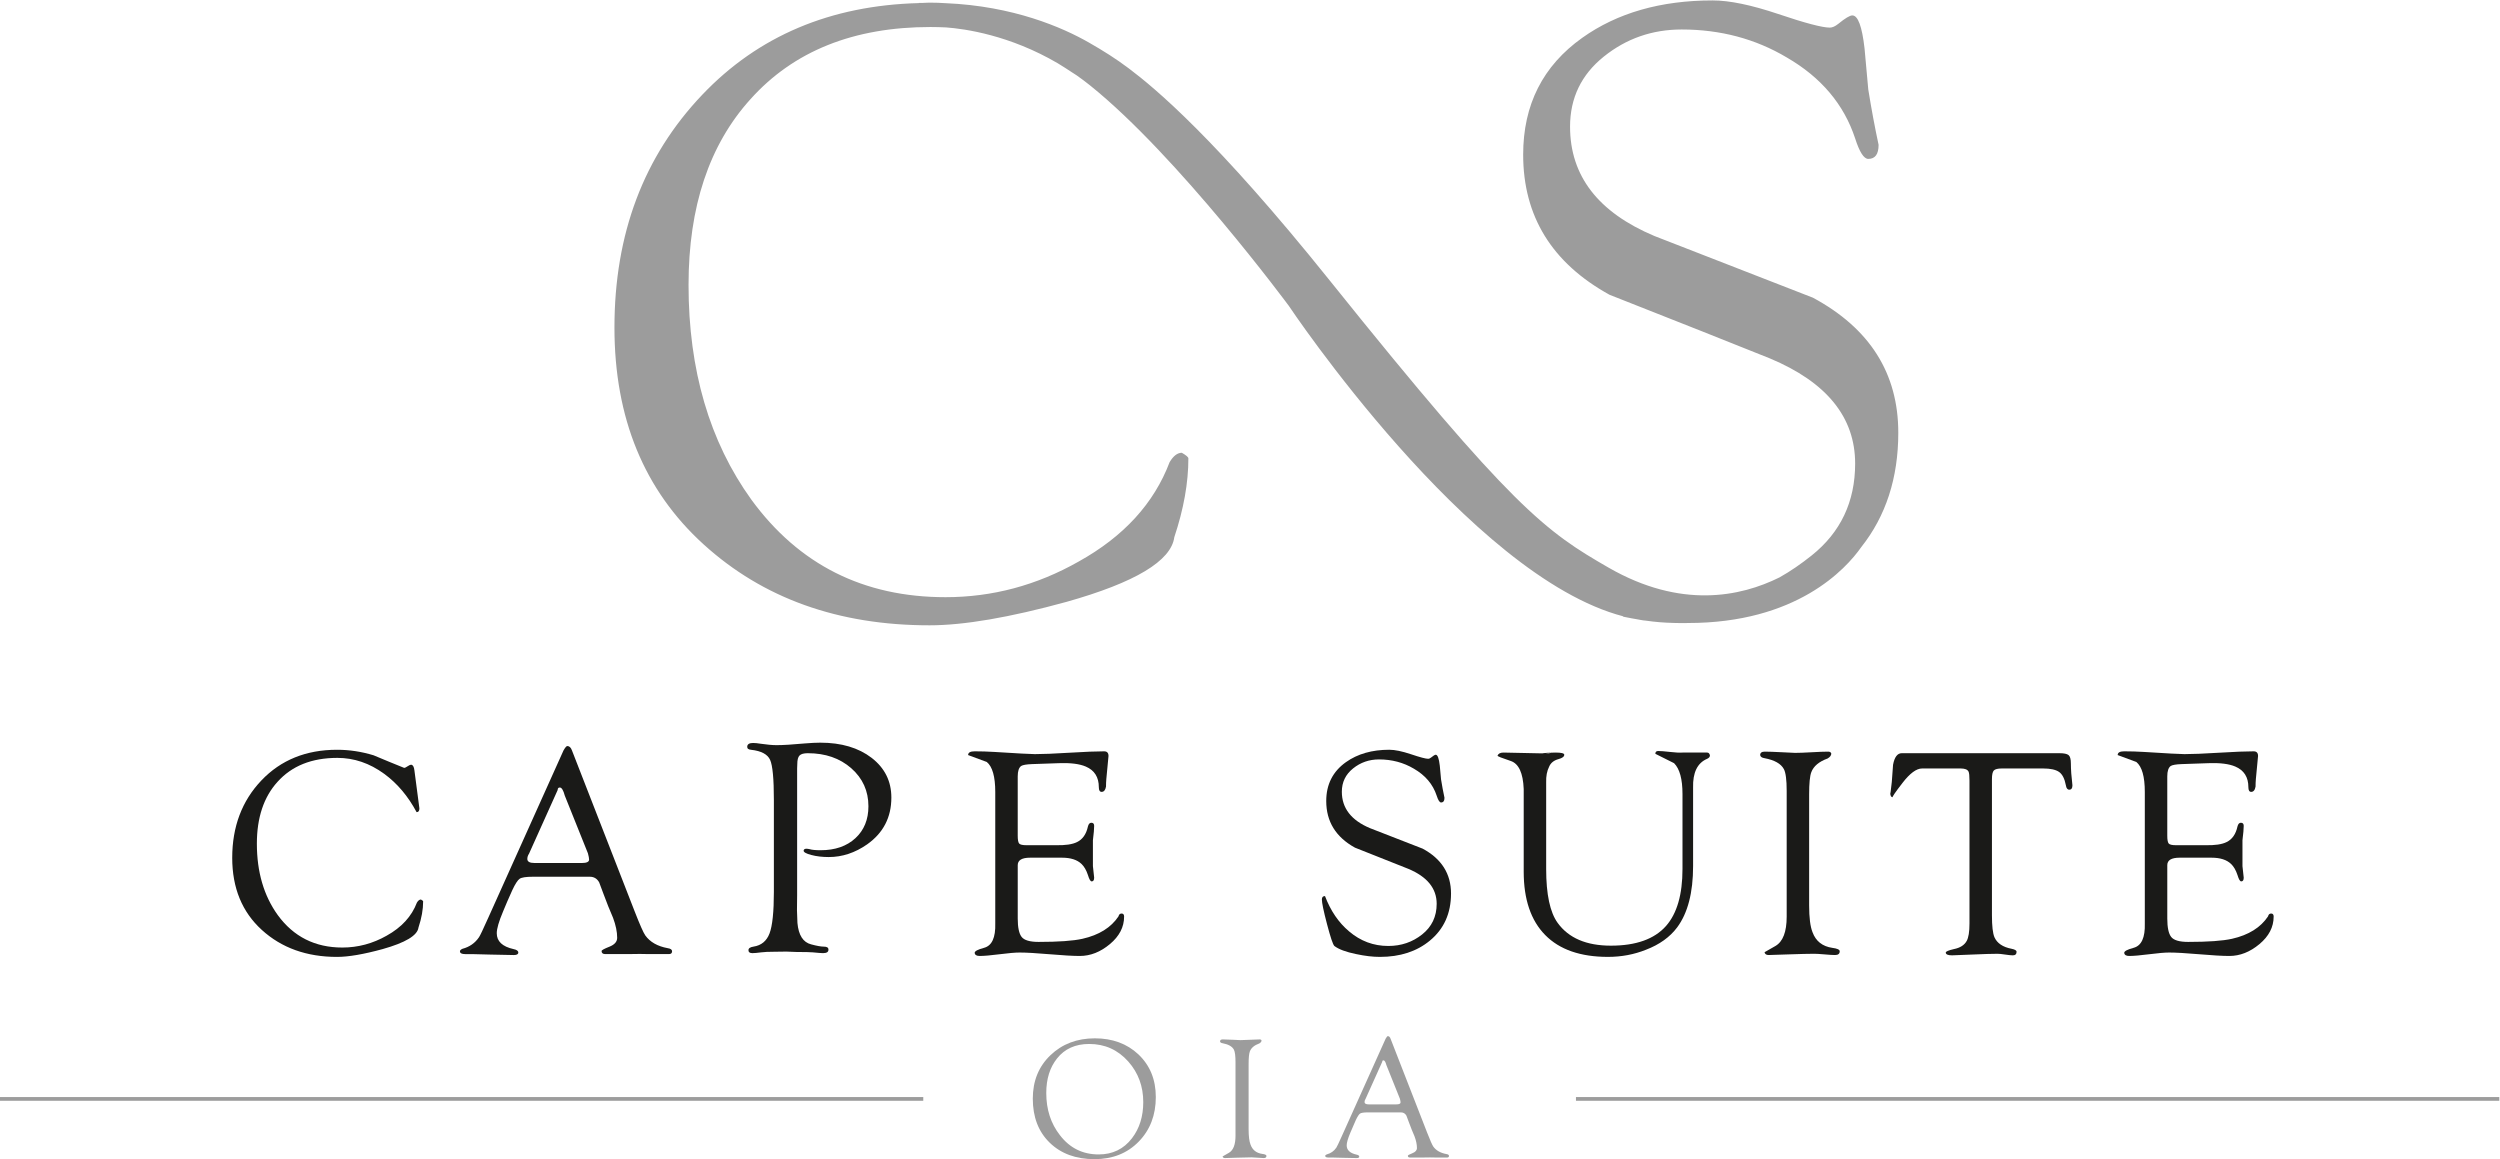 <?xml version="1.0" encoding="UTF-8" standalone="no"?>
<svg
   xmlns:dc="http://purl.org/dc/elements/1.1/"
   xmlns:cc="http://creativecommons.org/ns#"
   xmlns:rdf="http://www.w3.org/1999/02/22-rdf-syntax-ns#"
   xmlns:svg="http://www.w3.org/2000/svg"
   xmlns="http://www.w3.org/2000/svg"
   xmlns:sodipodi="http://sodipodi.sourceforge.net/DTD/sodipodi-0.dtd"
   xmlns:inkscape="http://www.inkscape.org/namespaces/inkscape"
   version="1.1"
   id="svg885"
   xml:space="preserve"
   width="906.944"
   height="420.471"
   viewBox="0 0 906.944 420.471"
   sodipodi:docname="Cape-Suite-Logo.svg"
   inkscape:version="1.0.1 (c497b03c, 2020-09-10)"><defs
     id="defs889"><clipPath
       clipPathUnits="userSpaceOnUse"
       id="clipPath901"><path
         d="M -0.015,-0.202 H 841.875 V 595.073 H -0.015 Z"
         clip-rule="evenodd"
         id="path899" /></clipPath></defs><sodipodi:namedview
     pagecolor="#ffffff"
     bordercolor="#666666"
     borderopacity="1"
     objecttolerance="10"
     gridtolerance="10"
     guidetolerance="10"
     inkscape:pageopacity="0"
     inkscape:pageshadow="2"
     inkscape:window-width="1439"
     inkscape:window-height="847"
     id="namedview887"
     showgrid="false"
     fit-margin-top="0"
     fit-margin-left="0"
     fit-margin-right="0"
     fit-margin-bottom="0"
     inkscape:zoom="0.84036704"
     inkscape:cx="453.49183"
     inkscape:cy="209.96639"
     inkscape:window-x="0"
     inkscape:window-y="25"
     inkscape:window-maximized="0"
     inkscape:current-layer="g893" /><g
     id="g893"
     inkscape:groupmode="layer"
     inkscape:label="Cape-Suite-Logo"
     transform="matrix(1.333,0,0,-1.333,-107.768,606.817)"><g
       id="g895"><g
         id="g897"
         clip-path="url(#clipPath901)"><g
           id="g903"><g
             id="g905"><path
               d="m 196.003,209.917 c 0,-2.208 -0.425,-4.584 -1.272,-7.134 -0.285,-2.15 -3.541,-4.103 -9.764,-5.856 -5.152,-1.413 -9.284,-2.123 -12.395,-2.123 -8.265,0 -15.085,2.445 -20.461,7.332 -5.376,4.889 -8.065,11.432 -8.065,19.626 0,8.475 2.645,15.5 7.938,21.065 5.291,5.564 12.155,8.35 20.589,8.35 3.339,0 6.648,-0.501 9.932,-1.5 2.773,-1.173 5.548,-2.312 8.32,-3.425 0.226,0 0.539,0.141 0.936,0.425 0.395,0.282 0.734,0.425 1.018,0.425 0.453,-0.056 0.735,-0.566 0.849,-1.528 l 1.359,-10.358 c 0,-0.681 -0.254,-1.02 -0.764,-1.02 -2.321,4.357 -5.265,7.838 -8.83,10.443 -3.962,2.887 -8.208,4.329 -12.736,4.329 -6.962,0 -12.394,-2.178 -16.3,-6.537 -3.736,-4.132 -5.602,-9.735 -5.602,-16.809 0,-7.697 1.895,-14.177 5.688,-19.44 4.299,-5.89 10.159,-8.832 17.573,-8.832 4.245,0 8.263,1.075 12.056,3.225 4.076,2.264 6.821,5.264 8.235,9.001 0.341,0.566 0.708,0.847 1.103,0.847 0.397,-0.226 0.595,-0.397 0.595,-0.508"
               style="fill:#1a1a18;fill-opacity:1;fill-rule:nonzero;stroke:none"
               id="path907" /><path
               d="m 241.17,221.295 c 0,0.341 -0.108,0.906 -0.321,1.703 l -6.297,15.701 c -0.393,1.47 -0.844,2.206 -1.347,2.206 -0.395,0 -0.592,-0.229 -0.592,-0.689 l -7.793,-17.326 c -0.308,-0.452 -0.461,-0.931 -0.461,-1.436 0,-0.731 0.651,-1.095 1.952,-1.095 h 12.905 c 1.302,0 1.953,0.312 1.953,0.935 z m 22.582,-24.961 c 0,-0.511 -0.284,-0.766 -0.85,-0.766 h -5.348 c -1.472,0.057 -3.453,0.057 -5.942,0 h -6.029 c -0.678,0 -1.017,0.28 -1.017,0.837 0,0.223 0.706,0.614 2.123,1.171 1.413,0.559 2.123,1.366 2.123,2.427 0,1.618 -0.374,3.433 -1.124,5.441 -0.291,0.673 -0.728,1.717 -1.308,3.128 l 0.165,-0.428 c -0.567,1.47 -1.049,2.726 -1.446,3.772 -0.397,1.047 -0.791,2.106 -1.19,3.181 -0.567,1.016 -1.416,1.526 -2.55,1.526 h -15.472 c -1.871,0 -3.077,-0.183 -3.614,-0.552 -0.539,-0.367 -1.206,-1.397 -1.999,-3.091 -1.004,-2.215 -1.841,-4.145 -2.509,-5.791 -1.15,-2.716 -1.724,-4.696 -1.724,-5.938 0,-2.205 1.529,-3.647 4.583,-4.325 0.851,-0.171 1.276,-0.48 1.276,-0.935 0,-0.449 -0.399,-0.679 -1.19,-0.679 -1.301,0 -3.452,0.046 -6.452,0.129 l -4.924,0.127 h -1.867 c -0.964,0 -1.444,0.254 -1.444,0.761 0,0.252 0.226,0.48 0.679,0.684 1.924,0.51 3.424,1.556 4.499,3.142 0.284,0.395 1.133,2.178 2.547,5.349 l 20.462,45.504 c 0.454,0.791 0.793,1.188 1.019,1.188 0.566,0 0.988,-0.397 1.272,-1.188 l 17.065,-43.808 c 1.415,-3.624 2.377,-5.803 2.887,-6.535 1.302,-1.813 3.339,-2.974 6.112,-3.482 0.794,-0.115 1.189,-0.399 1.189,-0.849"
               style="fill:#1a1a18;fill-opacity:1;fill-rule:nonzero;stroke:none"
               id="path909" /><path
               d="m 386.771,205.758 c 0,-2.832 -1.289,-5.323 -3.864,-7.471 -2.575,-2.152 -5.307,-3.228 -8.193,-3.228 -1.811,0 -4.541,0.157 -8.191,0.468 -3.65,0.31 -6.382,0.467 -8.193,0.467 -1.187,0 -3,-0.157 -5.434,-0.467 -2.433,-0.311 -4.244,-0.468 -5.432,-0.468 -0.849,0 -1.304,0.286 -1.359,0.853 0,0.454 0.849,0.906 2.547,1.362 2.15,0.567 3.169,2.782 3.057,6.642 v 3.153 32.615 c 0,4.2 -0.775,6.927 -2.319,8.175 -1.719,0.626 -3.407,1.249 -5.067,1.874 0,0.682 0.593,1.021 1.782,1.021 1.754,0 3.537,-0.056 5.349,-0.167 6.284,-0.398 9.963,-0.597 11.036,-0.597 2.093,0 5.236,0.127 9.425,0.383 4.186,0.254 7.329,0.381 9.424,0.381 0.791,0 1.188,-0.423 1.188,-1.272 l -0.593,-6.282 c -0.057,-0.679 -0.085,-1.359 -0.085,-2.038 -0.171,-0.962 -0.568,-1.444 -1.19,-1.444 -0.51,0 -0.764,0.421 -0.764,1.262 0,2.742 -1.185,4.618 -3.551,5.627 -1.693,0.729 -4.117,1.036 -7.275,0.924 l -7.356,-0.255 c -1.522,-0.058 -2.511,-0.228 -2.96,-0.515 -0.623,-0.454 -0.933,-1.395 -0.933,-2.822 v -16.171 c 0,-1.084 0.129,-1.782 0.383,-2.096 0.256,-0.311 0.919,-0.468 1.996,-0.468 h 7.98 c 2.605,-0.057 4.529,0.225 5.774,0.848 1.528,0.736 2.518,2.151 2.972,4.245 0.171,0.679 0.478,1.019 0.933,1.019 0.51,0 0.764,-0.285 0.764,-0.849 0,-0.794 -0.113,-2.095 -0.339,-3.906 v -2.972 -4.075 l 0.339,-3.14 c 0,-0.681 -0.225,-1.018 -0.673,-1.018 -0.337,0 -0.673,0.565 -1.011,1.697 -0.447,1.36 -1.039,2.376 -1.768,3.057 -1.179,1.131 -2.947,1.698 -5.305,1.698 h -8.673 c -2.246,0 -3.37,-0.68 -3.37,-2.037 v -1.19 -13.328 c 0,-2.434 0.353,-4.104 1.06,-5.009 0.705,-0.905 2.243,-1.359 4.612,-1.359 5.416,0 9.398,0.282 11.936,0.849 4.515,1.018 7.788,3.055 9.82,6.112 0.111,0.51 0.395,0.764 0.845,0.764 0.451,0 0.679,-0.284 0.679,-0.848"
               style="fill:#1a1a18;fill-opacity:1;fill-rule:nonzero;stroke:none"
               id="path911" /><path
               d="m 475.743,212.038 c 0,-5.377 -1.923,-9.65 -5.772,-12.818 -3.567,-2.944 -8.096,-4.414 -13.585,-4.414 -1.924,0 -4.075,0.252 -6.453,0.762 -2.772,0.566 -4.752,1.301 -5.94,2.21 -0.399,0.395 -1.061,2.377 -1.998,5.942 -0.934,3.567 -1.399,5.801 -1.399,6.706 0,0.625 0.282,0.934 0.847,0.934 1.528,-4.018 3.707,-7.216 6.537,-9.592 3.114,-2.662 6.679,-3.989 10.697,-3.989 3.51,0 6.582,1.047 9.213,3.142 2.633,2.095 3.948,4.872 3.948,8.329 0,4.193 -2.574,7.367 -7.717,9.519 -3.228,1.3 -8.068,3.221 -14.52,5.765 -5.213,2.875 -7.819,7.104 -7.819,12.689 0,4.51 1.785,8.035 5.35,10.572 3.168,2.257 7.102,3.384 11.8,3.384 1.527,0 3.507,-0.41 5.944,-1.23 2.43,-0.821 3.99,-1.232 4.668,-1.232 0.227,0 0.482,0.113 0.764,0.339 0.623,0.508 1.047,0.766 1.274,0.766 0.51,0 0.877,-0.992 1.103,-2.972 0.114,-1.246 0.228,-2.492 0.341,-3.736 0.284,-1.754 0.593,-3.425 0.936,-5.009 0,-0.849 -0.313,-1.274 -0.936,-1.274 -0.397,0 -0.793,0.618 -1.188,1.853 -1.018,3.092 -3.087,5.537 -6.198,7.334 -2.831,1.684 -6,2.528 -9.509,2.528 -2.66,0 -5.009,-0.818 -7.046,-2.453 -2.038,-1.636 -3.057,-3.75 -3.057,-6.344 0,-4.457 2.549,-7.756 7.64,-9.9 0.567,-0.226 5.35,-2.088 14.351,-5.585 5.15,-2.773 7.724,-6.848 7.724,-12.225"
               style="fill:#1a1a18;fill-opacity:1;fill-rule:nonzero;stroke:none"
               id="path913" /><path
               d="m 546.208,249.654 c 0,-0.397 -0.251,-0.706 -0.75,-0.933 -2.669,-1.129 -3.948,-3.753 -3.835,-7.871 v -3.048 -18.281 c 0,-7.224 -1.443,-12.781 -4.329,-16.674 -1.982,-2.654 -4.813,-4.685 -8.491,-6.093 -3.224,-1.298 -6.68,-1.947 -10.358,-1.947 -7.471,0 -13.161,1.978 -17.065,5.942 -3.905,3.961 -5.857,9.707 -5.857,17.236 v 22.499 c -0.172,4.355 -1.346,6.902 -3.523,7.638 -2.406,0.792 -3.608,1.275 -3.608,1.442 0.224,0.565 0.763,0.851 1.613,0.851 l 12.141,-0.254 c 0.679,0.171 1.187,0.254 1.53,0.254 l -3.143,-0.339 -0.339,0.066 c 1.018,0.181 2.345,0.273 3.991,0.273 1.584,0 2.377,-0.198 2.377,-0.593 0,-0.51 -0.522,-0.904 -1.561,-1.188 -1.258,-0.338 -2.107,-1.016 -2.544,-2.032 -0.605,-1.188 -0.877,-2.629 -0.821,-4.322 v -3.561 -20.003 c 0,-6.897 1.042,-11.784 3.135,-14.665 2.991,-4.126 7.821,-6.188 14.485,-6.188 6.831,0 11.829,1.784 14.991,5.348 2.994,3.397 4.491,8.575 4.491,15.536 v 20.376 c 0,4.075 -0.764,6.878 -2.293,8.405 l -5.094,2.547 c 0,0.51 0.254,0.764 0.763,0.764 0.681,0 1.754,-0.085 3.228,-0.254 1.47,-0.171 2.603,-0.228 3.397,-0.171 h 6.707 c 0.393,0 0.649,-0.254 0.762,-0.76"
               style="fill:#1a1a18;fill-opacity:1;fill-rule:nonzero;stroke:none"
               id="path915" /><path
               d="m 581.527,196.335 c 0,-0.68 -0.425,-1.021 -1.272,-1.021 -0.625,0 -1.573,0.057 -2.847,0.172 -1.274,0.113 -2.222,0.169 -2.843,0.169 -1.415,0 -3.765,-0.056 -7.047,-0.169 l -5.35,-0.172 c -0.621,0 -0.988,0.255 -1.103,0.765 0.906,0.51 1.895,1.073 2.972,1.698 2.038,1.188 3.057,3.847 3.057,7.981 V 239.97 c 0,3.002 -0.254,4.982 -0.764,5.944 -0.793,1.472 -2.547,2.462 -5.265,2.972 -0.736,0.115 -1.131,0.397 -1.187,0.849 0,0.623 0.425,0.934 1.272,0.934 0.905,0 2.49,-0.058 4.753,-0.171 l 3.482,-0.169 c 1.02,0 2.518,0.054 4.5,0.169 1.98,0.113 3.482,0.171 4.5,0.171 0.454,0 0.736,-0.171 0.851,-0.508 0,-0.51 -0.336,-0.966 -1.006,-1.361 -2.344,-0.848 -3.823,-2.095 -4.435,-3.734 -0.393,-1.02 -0.588,-3.029 -0.588,-6.029 v -30.223 c 0,-3.342 0.308,-5.775 0.924,-7.302 0.898,-2.434 2.69,-3.849 5.38,-4.247 1.344,-0.169 2.017,-0.48 2.017,-0.931"
               style="fill:#1a1a18;fill-opacity:1;fill-rule:nonzero;stroke:none"
               id="path917" /><path
               d="m 644.859,241.5 c 0,-0.793 -0.284,-1.188 -0.847,-1.188 -0.508,0 -0.821,0.395 -0.933,1.188 -0.343,1.811 -0.966,3.028 -1.87,3.651 -0.905,0.621 -2.347,0.934 -4.329,0.934 h -11.207 c -1.132,0 -1.869,-0.186 -2.208,-0.553 -0.337,-0.369 -0.508,-1.145 -0.508,-2.333 v -37.103 c 0,-2.886 0.225,-4.868 0.679,-5.941 0.734,-1.642 2.292,-2.69 4.668,-3.141 0.851,-0.171 1.301,-0.425 1.361,-0.766 0,-0.679 -0.341,-1.018 -1.018,-1.018 -0.456,0 -1.15,0.069 -2.083,0.211 -0.932,0.143 -1.627,0.214 -2.079,0.214 -1.415,0 -3.765,-0.071 -7.047,-0.214 l -5.348,-0.211 c -1.133,0 -1.698,0.256 -1.698,0.765 0,0.284 0.734,0.594 2.208,0.936 1.698,0.338 2.857,1.076 3.48,2.21 0.51,0.908 0.764,2.495 0.764,4.764 v 38.863 c 0,1.303 -0.084,2.125 -0.254,2.465 -0.283,0.567 -0.99,0.851 -2.123,0.851 h -10.528 c -1.527,0 -3.297,-1.302 -5.305,-3.904 -2.011,-2.605 -2.901,-3.906 -2.674,-3.906 -0.454,0 -0.679,0.395 -0.679,1.188 0,-0.623 0.141,0.369 0.423,2.972 0.113,1.527 0.226,3.085 0.341,4.67 0.395,2.092 1.188,3.139 2.378,3.139 h 42.872 c 1.244,0 2.081,-0.167 2.506,-0.508 0.424,-0.339 0.637,-1.101 0.637,-2.292 0,-1.585 0.139,-3.567 0.423,-5.943"
               style="fill:#1a1a18;fill-opacity:1;fill-rule:nonzero;stroke:none"
               id="path919" /><path
               d="m 699.621,205.758 c 0,-2.832 -1.289,-5.323 -3.864,-7.471 -2.575,-2.152 -5.307,-3.228 -8.193,-3.228 -1.813,0 -4.541,0.157 -8.191,0.468 -3.65,0.31 -6.384,0.467 -8.193,0.467 -1.189,0 -3,-0.157 -5.435,-0.467 -2.433,-0.311 -4.242,-0.468 -5.432,-0.468 -0.849,0 -1.302,0.286 -1.357,0.853 0,0.454 0.849,0.906 2.547,1.362 2.149,0.567 3.168,2.782 3.055,6.642 v 3.153 32.615 c 0,4.2 -0.774,6.927 -2.318,8.175 -1.721,0.626 -3.406,1.249 -5.067,1.874 0,0.682 0.591,1.021 1.782,1.021 1.754,0 3.536,-0.056 5.347,-0.167 6.285,-0.398 9.963,-0.597 11.039,-0.597 2.093,0 5.235,0.127 9.425,0.383 4.186,0.254 7.328,0.381 9.421,0.381 0.793,0 1.19,-0.423 1.19,-1.272 l -0.595,-6.282 c -0.056,-0.679 -0.085,-1.359 -0.085,-2.038 -0.171,-0.962 -0.567,-1.444 -1.188,-1.444 -0.51,0 -0.764,0.421 -0.764,1.262 0,2.742 -1.185,4.618 -3.553,5.627 -1.693,0.729 -4.117,1.036 -7.274,0.924 l -7.356,-0.255 c -1.52,-0.058 -2.509,-0.228 -2.96,-0.515 -0.621,-0.454 -0.931,-1.395 -0.931,-2.822 v -16.171 c 0,-1.084 0.129,-1.782 0.383,-2.096 0.256,-0.311 0.919,-0.468 1.996,-0.468 h 7.98 c 2.603,-0.057 4.529,0.225 5.773,0.848 1.53,0.736 2.518,2.151 2.972,4.245 0.171,0.679 0.48,1.019 0.933,1.019 0.512,0 0.766,-0.285 0.766,-0.849 0,-0.794 -0.114,-2.095 -0.341,-3.906 v -2.972 -4.075 l 0.341,-3.14 c 0,-0.681 -0.225,-1.018 -0.674,-1.018 -0.337,0 -0.675,0.565 -1.011,1.697 -0.447,1.36 -1.039,2.376 -1.77,3.057 -1.18,1.131 -2.946,1.698 -5.305,1.698 h -8.673 c -2.247,0 -3.369,-0.68 -3.369,-2.037 v -1.19 -13.328 c 0,-2.434 0.352,-4.104 1.058,-5.009 0.706,-0.905 2.245,-1.359 4.612,-1.359 5.418,0 9.398,0.282 11.938,0.849 4.513,1.018 7.787,3.055 9.818,6.112 0.113,0.51 0.397,0.764 0.847,0.764 0.449,0 0.679,-0.284 0.679,-0.848"
               style="fill:#1a1a18;fill-opacity:1;fill-rule:nonzero;stroke:none"
               id="path921" /><path
               d="m 587.384,306.321 c 6.706,8.457 10.083,18.828 10.083,31.134 0,16.16 -7.744,28.413 -23.227,36.751 -27.054,10.511 -41.433,16.106 -43.133,16.787 -15.312,6.441 -22.969,16.358 -22.969,29.758 0,7.8 3.064,14.156 9.187,19.073 6.127,4.917 13.183,7.377 21.184,7.377 10.549,0 20.073,-2.537 28.587,-7.6 9.354,-5.41 15.566,-12.753 18.63,-22.045 1.187,-3.718 2.38,-5.575 3.574,-5.575 1.871,0 2.807,1.276 2.807,3.828 -1.021,4.762 -1.959,9.782 -2.807,15.059 -0.344,3.739 -0.682,7.484 -1.021,11.229 -0.682,5.953 -1.787,8.933 -3.32,8.933 -0.68,0 -1.957,-0.767 -3.826,-2.297 -0.854,-0.683 -1.62,-1.023 -2.297,-1.023 -2.042,0 -6.725,1.232 -14.036,3.702 -7.32,2.464 -13.272,3.699 -17.867,3.699 -14.125,0 -25.948,-3.394 -35.475,-10.174 -10.72,-7.627 -16.079,-18.222 -16.079,-31.787 0,-16.783 7.833,-29.495 23.496,-38.143 19.398,-7.643 33.953,-13.418 43.655,-17.323 15.466,-6.474 23.197,-16.014 23.197,-28.615 0,-10.392 -3.957,-18.739 -11.866,-25.039 -2.812,-2.239 -5.704,-4.256 -8.728,-5.949 -10.601,-5.263 -26.857,-8.645 -46.515,2.667 -17.109,9.846 -26.111,16.068 -75.814,78.06 -31.048,38.724 -47.684,52.488 -54.757,57.809 -3.516,2.644 -6.904,4.774 -10.859,7.036 -7.149,4.089 -20.519,9.941 -39.056,10.713 -1.301,0.087 -2.687,0.145 -4.306,0.145 -0.724,0 -1.406,-0.075 -2.121,-0.089 -0.292,-0.007 -0.559,0.016 -0.851,0.007 l 0.03,-0.042 c -23.992,-0.637 -43.672,-8.908 -58.949,-24.978 -15.912,-16.733 -23.865,-37.843 -23.865,-63.326 0,-24.635 8.081,-44.3 24.248,-58.993 16.162,-14.696 36.664,-22.04 61.508,-22.04 9.352,0 21.775,2.128 37.26,6.378 18.715,5.272 28.495,11.144 29.351,17.61 2.552,7.657 3.826,14.803 3.826,21.439 0,0.339 -0.598,0.849 -1.785,1.531 -1.192,0 -2.299,-0.852 -3.318,-2.552 -4.254,-11.229 -12.505,-20.249 -24.756,-27.052 -11.402,-6.467 -23.48,-9.698 -36.241,-9.698 -22.292,0 -39.902,8.844 -52.831,26.543 -11.4,15.823 -17.098,35.303 -17.098,58.442 0,21.269 5.615,38.113 16.844,50.535 11.739,13.1 28.074,19.651 49.002,19.651 1.446,0 2.84,-0.045 4.221,-0.108 5.169,-0.374 17.357,-2.105 30.431,-9.769 1.286,-0.796 2.574,-1.585 3.925,-2.504 0.47,-0.32 0.816,-0.531 1.181,-0.758 1.225,-0.863 2.452,-1.776 3.673,-2.756 23.92,-19.197 54.07,-59.963 54.07,-59.963 0,0 49.149,-73.658 91.092,-84.539 l -0.232,-0.052 c 0.522,-0.107 0.982,-0.191 1.468,-0.285 0.319,-0.073 0.633,-0.118 0.949,-0.185 0.517,-0.096 0.993,-0.177 1.472,-0.259 0.606,-0.104 1.216,-0.245 1.819,-0.32 0.146,-0.019 0.273,-0.017 0.418,-0.035 2.845,-0.411 5.181,-0.581 7.711,-0.647 0.264,-0.013 0.517,-0.013 0.779,-0.021 0.712,-0.014 1.444,-0.021 2.22,-0.024 0.299,-0.002 0.583,0.024 0.88,0.024 29.606,-0.036 43.049,14.676 47.226,20.646"
               style="fill:#9c9c9c;fill-opacity:1;fill-rule:nonzero;stroke:none"
               id="path923" /><path
               d="m 391.985,155.288 c 0,4.283 -1.353,7.958 -4.061,11.026 -2.84,3.196 -6.389,4.795 -10.646,4.795 -3.765,0 -6.686,-1.321 -8.768,-3.957 -1.947,-2.439 -2.921,-5.571 -2.921,-9.394 0,-4.482 1.239,-8.306 3.715,-11.471 2.674,-3.494 6.189,-5.242 10.548,-5.242 3.796,0 6.816,1.468 9.063,4.403 2.046,2.669 3.071,5.949 3.071,9.84 z m 3.417,1.383 c 0,-4.911 -1.552,-8.959 -4.656,-12.141 -3.102,-3.18 -7.115,-4.771 -12.033,-4.771 -5.051,0 -9.112,1.493 -12.183,4.476 -3.073,2.982 -4.606,6.98 -4.606,11.991 0,4.815 1.6,8.752 4.802,11.82 3.203,3.066 7.233,4.598 12.085,4.598 4.787,0 8.731,-1.449 11.835,-4.351 3.17,-3 4.755,-6.875 4.755,-11.621"
               style="fill:#9c9c9c;fill-opacity:1;fill-rule:nonzero;stroke:none"
               id="path925" /><path
               d="m 425.513,140.65 c 0,-0.397 -0.247,-0.593 -0.743,-0.593 -0.364,0 -0.915,0.033 -1.658,0.099 -0.744,0.066 -1.294,0.097 -1.658,0.097 -0.828,0 -2.197,-0.031 -4.111,-0.097 l -3.119,-0.099 c -0.364,0 -0.578,0.148 -0.644,0.446 0.527,0.297 1.105,0.626 1.732,0.992 1.189,0.692 1.782,2.242 1.782,4.654 v 19.959 c 0,1.75 -0.148,2.904 -0.446,3.466 -0.461,0.858 -1.484,1.437 -3.069,1.735 -0.43,0.064 -0.661,0.231 -0.695,0.494 0,0.362 0.249,0.545 0.743,0.545 0.529,0 1.453,-0.033 2.775,-0.099 l 2.03,-0.097 c 0.592,0 1.467,0.031 2.622,0.097 1.159,0.066 2.03,0.099 2.626,0.099 0.265,0 0.428,-0.099 0.496,-0.295 0,-0.298 -0.197,-0.562 -0.585,-0.792 -1.371,-0.497 -2.232,-1.223 -2.591,-2.18 -0.228,-0.595 -0.341,-1.768 -0.341,-3.518 v -17.627 c 0,-1.952 0.179,-3.37 0.539,-4.261 0.524,-1.419 1.568,-2.246 3.137,-2.478 0.785,-0.098 1.176,-0.28 1.176,-0.544"
               style="fill:#9c9c9c;fill-opacity:1;fill-rule:nonzero;stroke:none"
               id="path927" /><path
               d="m 462.012,155.214 c 0,0.196 -0.061,0.529 -0.184,0.993 l -3.676,9.157 c -0.23,0.858 -0.491,1.288 -0.785,1.288 -0.23,0 -0.345,-0.134 -0.345,-0.4 l -4.545,-10.11 c -0.181,-0.264 -0.272,-0.541 -0.272,-0.837 0,-0.425 0.38,-0.639 1.14,-0.639 h 7.529 c 0.758,0 1.138,0.181 1.138,0.547 z m 13.173,-14.564 c 0,-0.296 -0.164,-0.445 -0.494,-0.445 h -3.12 c -0.86,0.035 -2.015,0.035 -3.468,0 h -3.518 c -0.395,0 -0.592,0.164 -0.592,0.489 0,0.129 0.412,0.357 1.239,0.684 0.823,0.323 1.237,0.796 1.237,1.414 0,0.943 -0.218,2.002 -0.654,3.173 -0.171,0.395 -0.427,1.002 -0.766,1.824 l 0.097,-0.247 c -0.333,0.856 -0.613,1.59 -0.844,2.199 -0.23,0.611 -0.461,1.23 -0.693,1.856 -0.331,0.593 -0.828,0.891 -1.491,0.891 h -9.023 c -1.093,0 -1.794,-0.109 -2.109,-0.323 -0.313,-0.214 -0.702,-0.816 -1.166,-1.804 -0.584,-1.291 -1.073,-2.417 -1.463,-3.376 -0.67,-1.585 -1.006,-2.741 -1.006,-3.466 0,-1.286 0.892,-2.128 2.672,-2.523 0.496,-0.099 0.745,-0.282 0.745,-0.543 0,-0.264 -0.233,-0.397 -0.694,-0.397 -0.759,0 -2.015,0.024 -3.762,0.073 l -2.874,0.075 h -1.089 c -0.562,0 -0.842,0.148 -0.842,0.445 0,0.146 0.132,0.279 0.397,0.395 1.122,0.297 1.997,0.91 2.624,1.834 0.167,0.231 0.661,1.272 1.488,3.122 l 11.936,26.544 c 0.262,0.463 0.463,0.693 0.593,0.693 0.329,0 0.576,-0.23 0.743,-0.693 l 9.954,-25.556 c 0.825,-2.11 1.386,-3.384 1.683,-3.813 0.762,-1.056 1.948,-1.732 3.567,-2.03 0.461,-0.066 0.693,-0.231 0.693,-0.496"
               style="fill:#9c9c9c;fill-opacity:1;fill-rule:nonzero;stroke:none"
               id="path929" /><path
               d="M 509.745,156.154 H 761.034"
               style="fill:none;stroke:#9c9c9c;stroke-width:1.017;stroke-linecap:butt;stroke-linejoin:miter;stroke-miterlimit:10;stroke-dasharray:none;stroke-opacity:1"
               id="path931" /><path
               d="M 80.826,156.154 H 332.116"
               style="fill:none;stroke:#9c9c9c;stroke-width:1.017;stroke-linecap:butt;stroke-linejoin:miter;stroke-miterlimit:10;stroke-dasharray:none;stroke-opacity:1"
               id="path933" /></g><path
             d="m 297.786,246.063 v -34.517 l -0.042,-4.021 0.126,-3.472 c 0.295,-3.332 1.546,-5.285 3.725,-5.835 1.519,-0.407 2.657,-0.618 3.432,-0.618 0.829,0 1.251,-0.239 1.278,-0.733 0.058,-0.689 -0.421,-1.039 -1.448,-1.039 -0.463,0 -1.391,0.069 -2.768,0.21 -0.872,0.071 -2.307,0.113 -4.289,0.098 l -2.938,0.113 -3.22,-0.042 c -1.616,0 -2.841,-0.056 -3.669,-0.169 -1.083,-0.141 -1.855,-0.21 -2.363,-0.21 -0.717,0 -1.069,0.266 -1.069,0.8 0,0.52 0.451,0.83 1.364,0.972 2.137,0.323 3.6,1.533 4.386,3.627 0.775,2.079 1.167,5.835 1.167,11.275 v 24.985 c 0,5.764 -0.337,9.42 -1.025,10.939 -0.689,1.519 -2.405,2.432 -5.16,2.742 -0.746,0.057 -1.098,0.338 -1.069,0.857 0.029,0.662 0.563,0.999 1.603,0.999 0.52,0 1.222,-0.069 2.095,-0.211 1.729,-0.253 3.164,-0.379 4.287,-0.379 1.758,0 4.302,0.153 7.663,0.463 1.716,0.141 3.135,0.21 4.232,0.21 5.738,0 10.39,-1.377 13.977,-4.132 3.585,-2.77 5.37,-6.371 5.37,-10.813 0,-5.386 -2.192,-9.617 -6.579,-12.724 -3.306,-2.307 -6.778,-3.459 -10.462,-3.459 -1.729,0 -3.317,0.181 -4.752,0.563 -1.448,0.378 -2.137,0.786 -2.079,1.209 0.055,0.337 0.308,0.491 0.773,0.491 0.224,0 0.492,-0.042 0.828,-0.113 0.62,-0.197 1.632,-0.294 3.038,-0.294 3.922,0 7.086,1.096 9.449,3.275 2.363,2.179 3.543,5.076 3.543,8.689 0,4.163 -1.561,7.606 -4.668,10.348 -3.107,2.728 -7.059,4.092 -11.824,4.092 -1.096,0 -1.843,-0.211 -2.25,-0.618 -0.421,-0.423 -0.618,-1.209 -0.618,-2.363 z"
             style="fill:#1a1a18;fill-opacity:1;fill-rule:nonzero;stroke:none"
             id="path935" /></g></g></g></g></svg>
